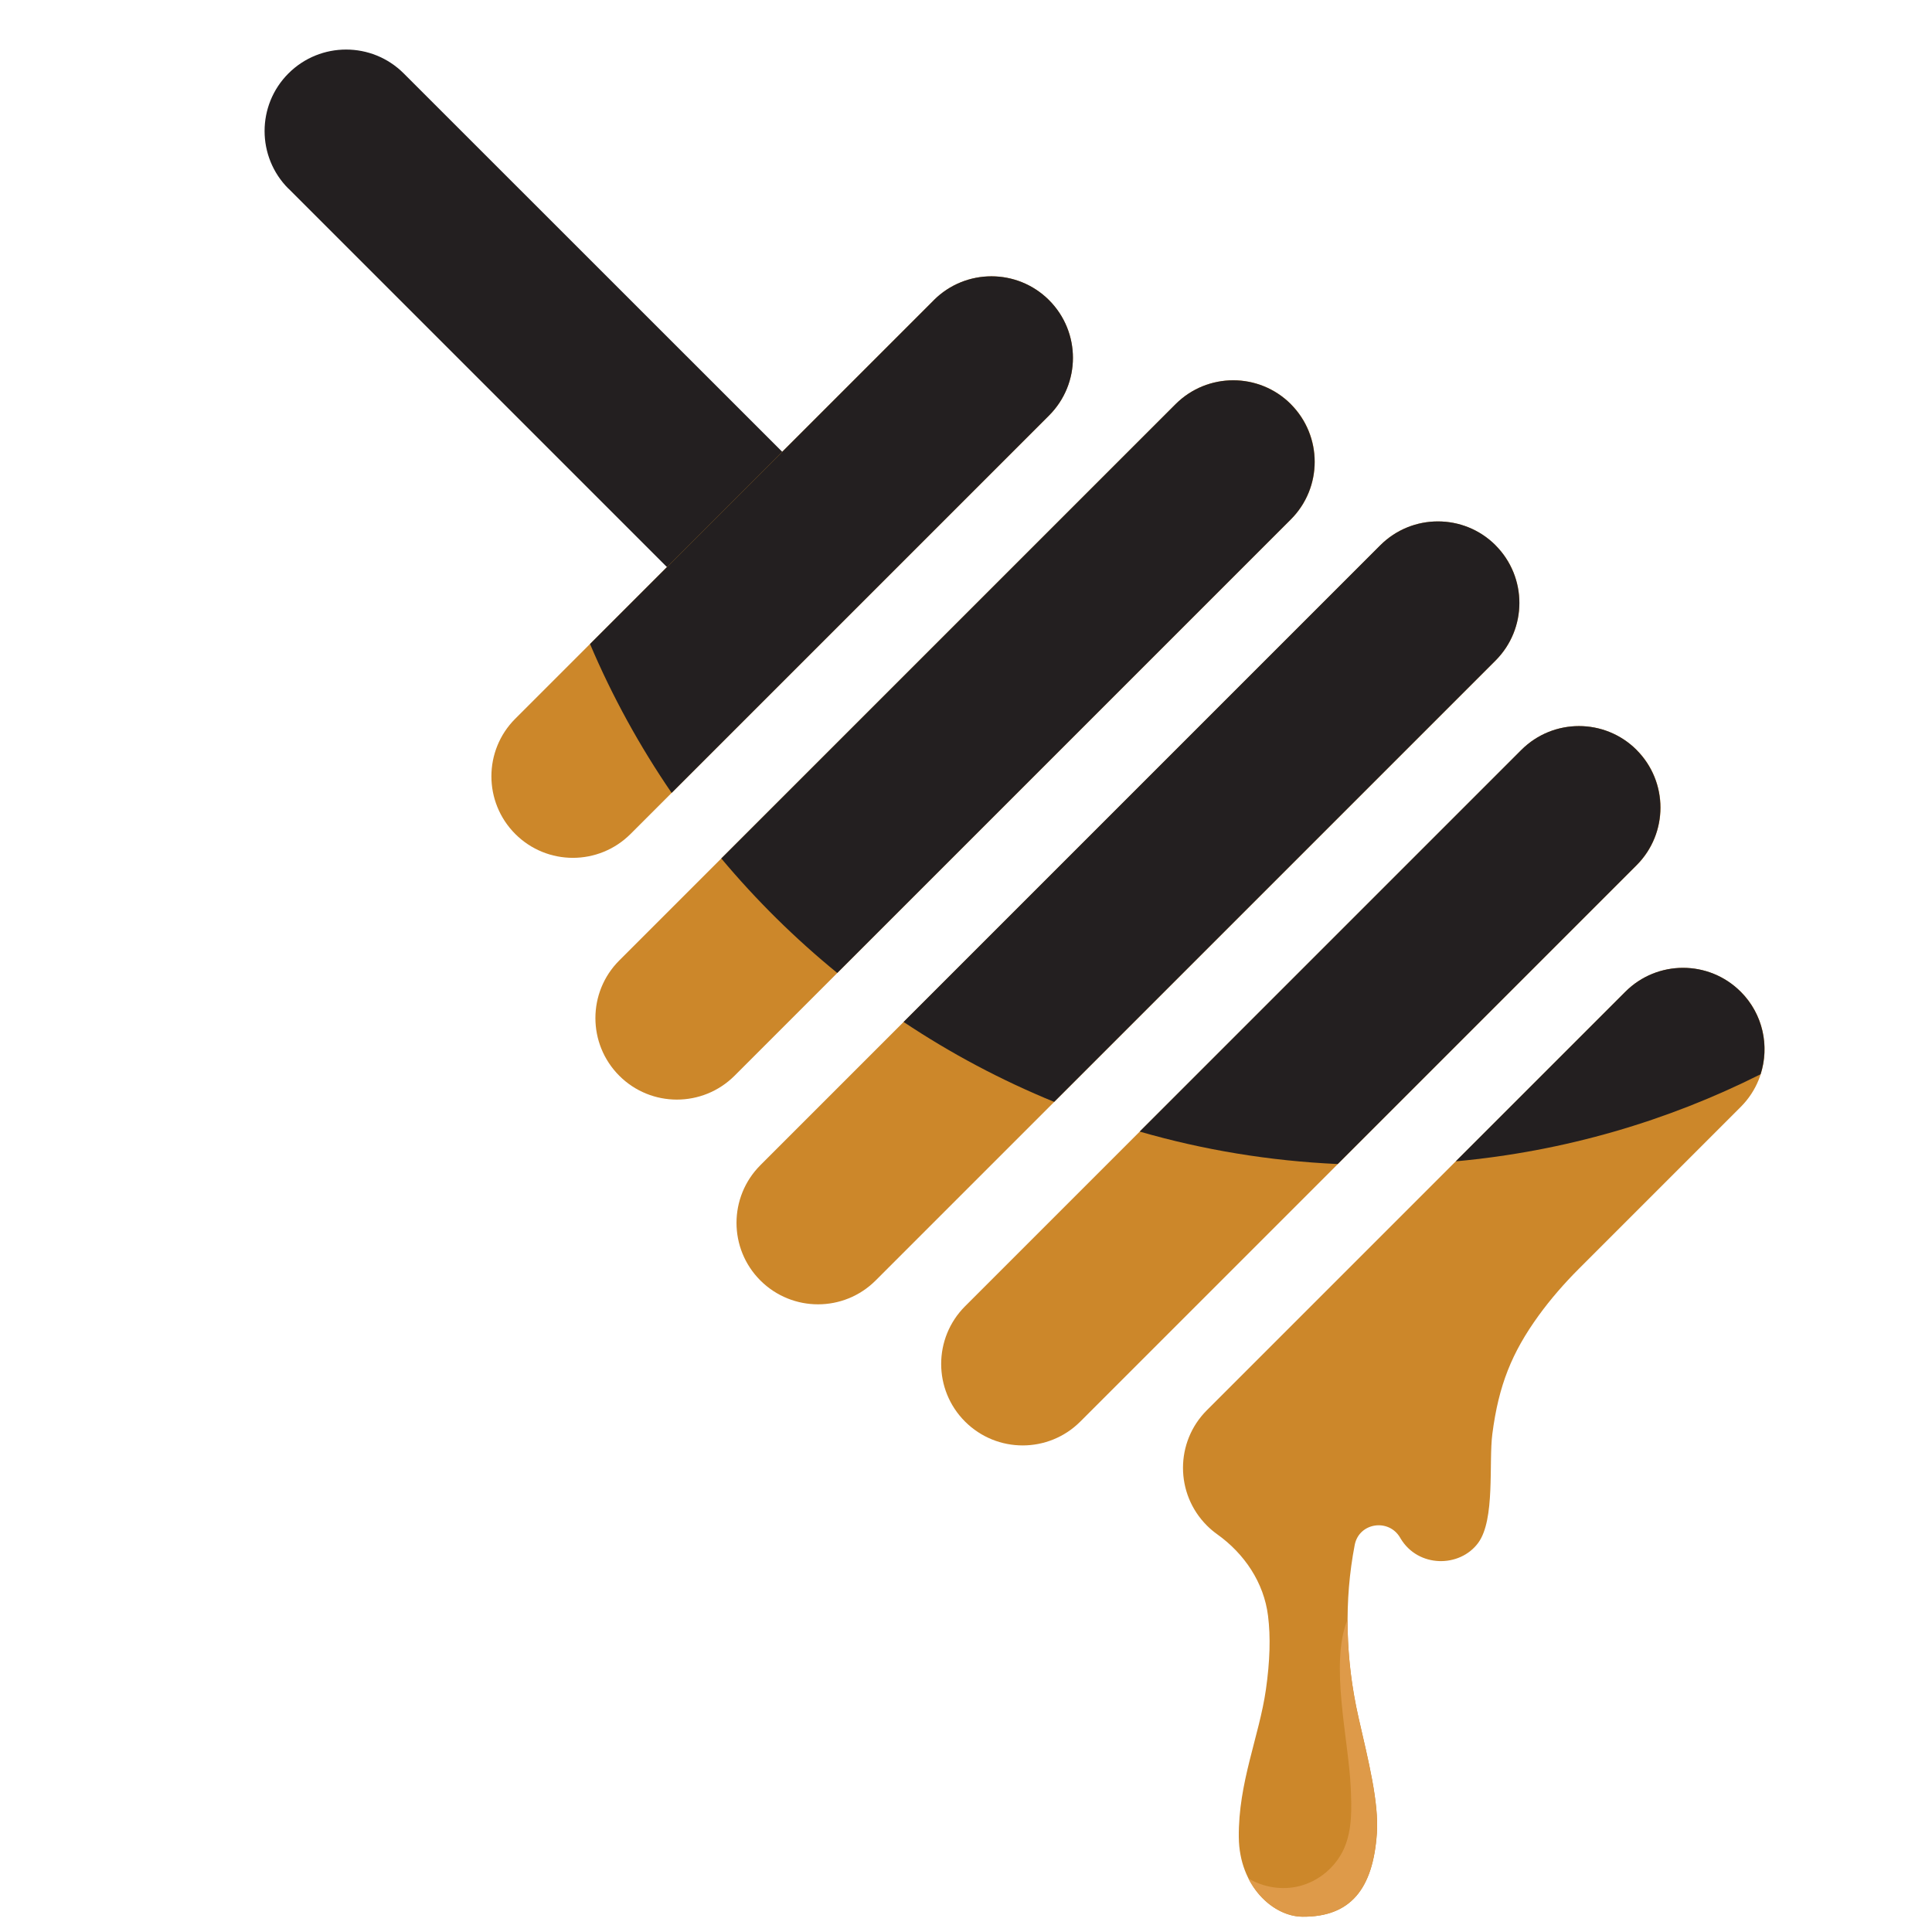 <svg viewBox="0 0 300 300" xmlns="http://www.w3.org/2000/svg" data-sanitized-data-name="Layer 1" data-name="Layer 1" id="Layer_1">
  <defs>
    <style>
      .cls-1 {
        fill: #cc872a;
      }

      .cls-1, .cls-2, .cls-3 {
        stroke-width: 0px;
      }

      .cls-2 {
        fill: #de9a49;
      }

      .cls-3 {
        fill: #231f20;
      }
    </style>
  </defs>
  <path d="M149.85,202.84l86.39-86.39c4.94-4.94,12.95-4.94,17.9,0h0c4.94,4.94,4.94,12.95,0,17.9l-86.39,86.39c-4.94,4.94-12.95,4.94-17.9,0h0c-4.94-4.94-4.94-12.95,0-17.9Z" class="cls-1"></path>
  <path d="M44.8,29.29l64.99,64.99c4.94,4.94,12.95,4.94,17.9,0h0c4.94-4.94,4.94-12.95,0-17.9L62.69,11.4c-4.94-4.94-12.95-4.94-17.9,0h0c-4.94,4.94-4.94,12.95,0,17.9Z" class="cls-3"></path>
  <path d="M114.06,167.04l86.39-86.39c4.94-4.94,4.94-12.95,0-17.9h0c-4.94-4.94-12.95-4.94-17.9,0l-86.39,86.39c-4.94,4.94-4.94,12.95,0,17.9h0c4.94,4.94,12.95,4.94,17.9,0Z" class="cls-1"></path>
  <path d="M118.07,180.93l96.26-96.26c4.94-4.94,12.95-4.94,17.9,0h0c4.94,4.94,4.94,12.95,0,17.9l-96.26,96.26c-4.94,4.94-12.95,4.94-17.9,0h0c-4.94-4.94-4.94-12.95,0-17.9Z" class="cls-1"></path>
  <path d="M270.29,153.99h0c-4.94-4.94-12.95-4.94-17.9,0l-64.99,64.99c-4.94,4.94-4.94,12.95,0,17.9.5.5,1.03.95,1.59,1.35,4.24,3.02,7.27,7.51,7.91,12.68.41,3.27.3,7.02-.33,11.44-1.04,7.27-4.3,14.45-4.21,22.94.08,7.59,5.33,12.29,9.87,12.33,7.5.07,10.98-4.34,11.57-12.93.33-4.83-1.32-11.29-2.83-17.92-2.07-9.08-2.27-18.29-.61-26.88.67-3.46,5.28-4.16,7.05-1.12.02.04.05.08.07.12,2.73,4.57,9.19,4.57,12.05.69,2.67-3.63,1.62-12.45,2.2-16.92.98-7.57,3.03-12.63,7.18-18.37,1.88-2.59,3.99-5.01,6.25-7.27l25.14-25.14c4.94-4.94,4.94-12.95,0-17.9Z" class="cls-1"></path>
  <path d="M97.91,129.5l64.99-64.99c4.94-4.94,4.94-12.95,0-17.9h0c-4.94-4.94-12.95-4.94-17.9,0l-64.99,64.99c-4.94,4.94-4.94,12.95,0,17.9h0c4.94,4.94,12.95,4.94,17.9,0Z" class="cls-1"></path>
  <path d="M209.23,251.51h0c-2.78,6.88.18,18.59.51,26.05.14,3.21.26,6.56-1.05,9.5-1.28,2.86-3.92,5.07-6.95,5.82-2.65.66-5.56.2-7.9-1.21,1.9,3.76,5.3,5.93,8.38,5.96,7.5.07,10.98-4.34,11.57-12.93.33-4.83-1.32-11.29-2.83-17.92-1.16-5.09-1.73-10.22-1.72-15.26Z" class="cls-2"></path>
  <path d="M145.01,46.61l-53.39,53.39c3.46,8.16,7.72,15.89,12.67,23.12l58.61-58.61c4.94-4.94,4.94-12.95,0-17.9-4.94-4.94-12.96-4.94-17.9,0Z" class="cls-3"></path>
  <path d="M200.44,62.76c-4.94-4.94-12.95-4.94-17.9,0l-70.54,70.54c5.43,6.48,11.46,12.44,18.01,17.78l70.42-70.42c4.94-4.94,4.94-12.95,0-17.9h0Z" class="cls-3"></path>
  <path d="M232.23,84.67c-4.94-4.94-12.95-4.94-17.9,0l-74.02,74.02c7.32,4.88,15.14,9.04,23.38,12.41l68.53-68.53c4.94-4.94,4.94-12.95,0-17.9h0Z" class="cls-3"></path>
  <path d="M254.13,116.45c-4.94-4.94-12.95-4.94-17.9,0l-59.26,59.26c9.83,2.84,20.13,4.56,30.75,5.04l46.4-46.4c4.94-4.94,4.94-12.95,0-17.9h0Z" class="cls-3"></path>
  <path d="M252.39,153.99l-26.34,26.34c16.89-1.54,32.87-6.25,47.33-13.52,1.4-4.37.38-9.35-3.09-12.82-4.94-4.94-12.95-4.94-17.9,0Z" class="cls-3"></path>
</svg>